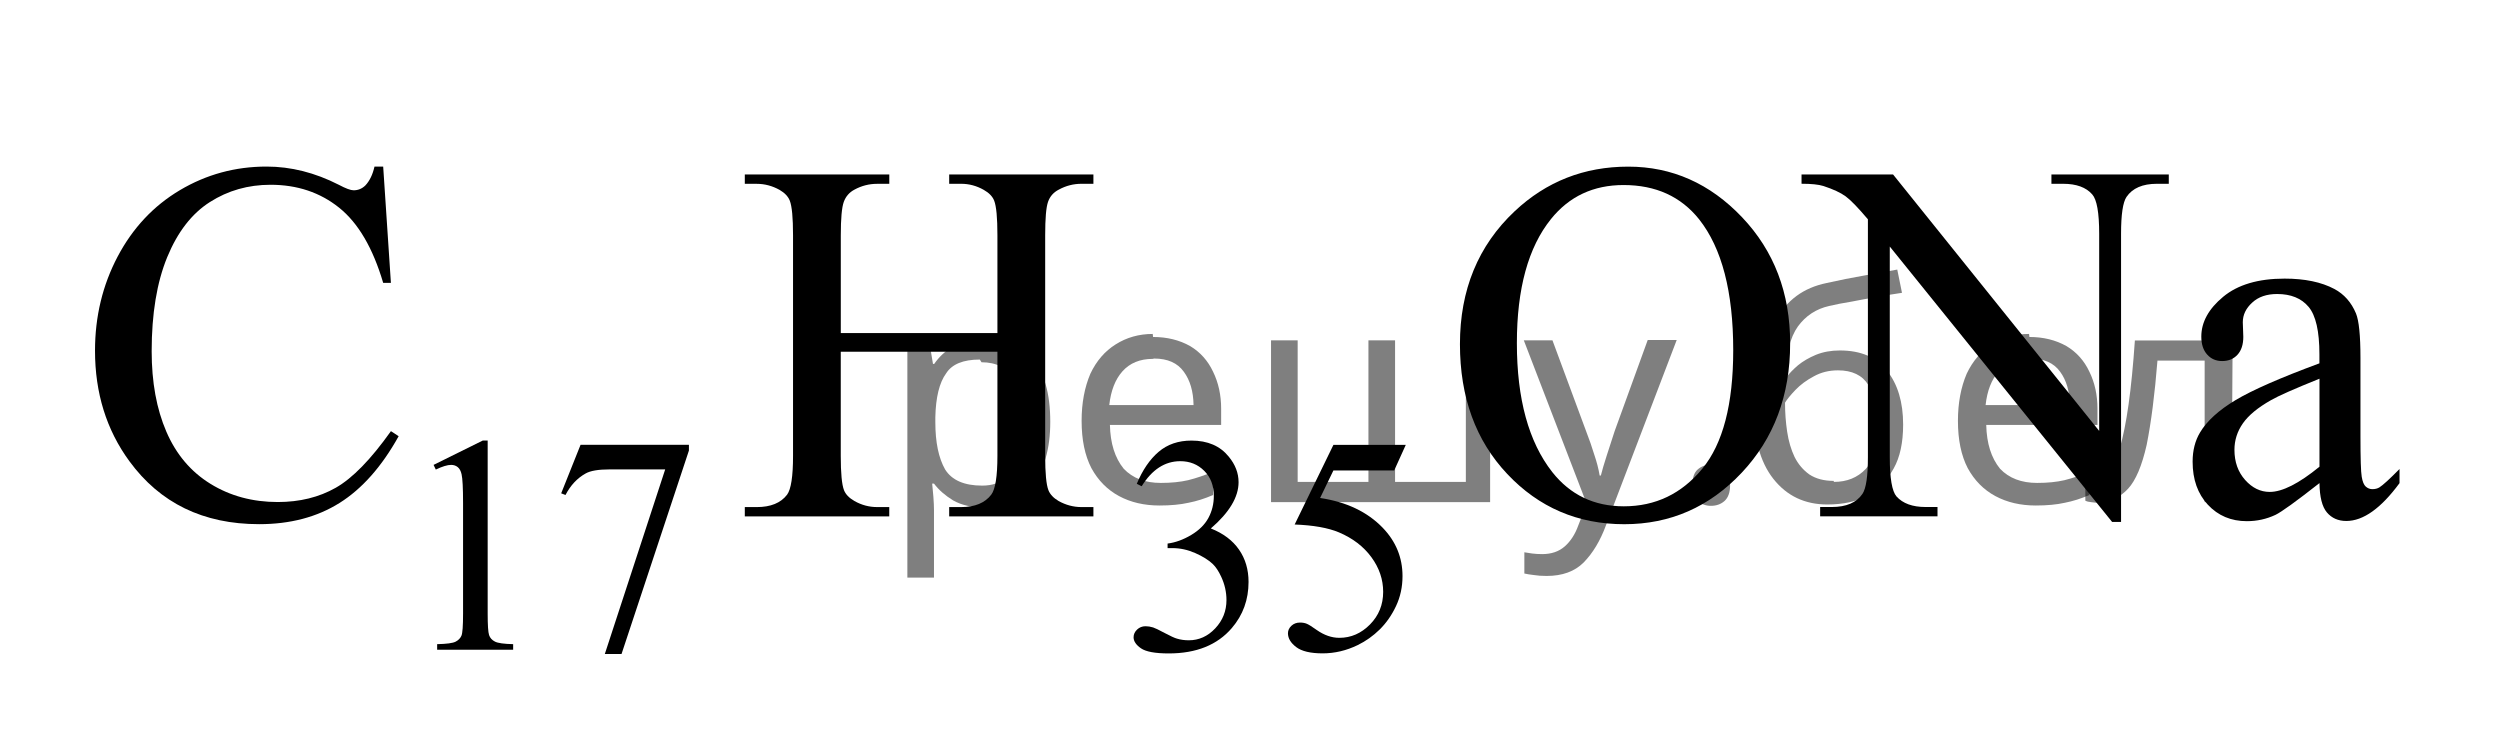 <?xml version="1.0" encoding="utf-8"?>
<!-- Generator: Adobe Illustrator 16.0.0, SVG Export Plug-In . SVG Version: 6.00 Build 0)  -->
<!DOCTYPE svg PUBLIC "-//W3C//DTD SVG 1.1//EN" "http://www.w3.org/Graphics/SVG/1.1/DTD/svg11.dtd">
<svg version="1.1" id="Слой_1" xmlns="http://www.w3.org/2000/svg" xmlns:xlink="http://www.w3.org/1999/xlink" x="0px" y="0px"
	 width="74.174px" height="22.288px" viewBox="-13.611 -73.398 74.174 22.288"
	 enable-background="new -13.611 -73.398 74.174 22.288" xml:space="preserve">
<g>
	<defs>
		<polygon id="SVGID_1_" points="-13.611,-51.11 60.564,-51.11 60.564,-73.398 -13.611,-73.398 -13.611,-51.11 		"/>
	</defs>
	<clipPath id="SVGID_2_">
		<use xlink:href="#SVGID_1_"  overflow="visible"/>
	</clipPath>
	<g clip-path="url(#SVGID_2_)">
		<path d="M-0.747-59.605l1.459-0.722h0.146v5.135c0,0.341,0.014,0.553,0.042,0.637c0.028,0.084,0.086,0.148,0.174,0.193
			s0.269,0.07,0.54,0.076v0.166h-2.255v-0.166c0.283-0.006,0.466-0.031,0.548-0.074c0.083-0.043,0.14-0.102,0.172-0.175
			c0.033-0.073,0.049-0.292,0.049-0.657v-3.283c0-0.442-0.015-0.727-0.044-0.852c-0.021-0.096-0.059-0.166-0.113-0.211
			c-0.055-0.045-0.121-0.067-0.197-0.067c-0.109,0-0.261,0.046-0.455,0.139L-0.747-59.605z"/>
		<path d="M3.614-60.201h3.215v0.17L4.83-53.995H4.334l1.791-5.476H4.476c-0.333,0-0.57,0.04-0.712,0.121
			C3.516-59.212,3.317-59,3.167-58.712l-0.128-0.049L3.614-60.201z"/>
		<path d="M20.117-59.044c0.171-0.41,0.387-0.726,0.648-0.948c0.261-0.223,0.586-0.334,0.975-0.334c0.48,0,0.849,0.159,1.105,0.476
			c0.195,0.236,0.292,0.489,0.292,0.758c0,0.442-0.274,0.9-0.823,1.373c0.369,0.146,0.647,0.355,0.836,0.628
			c0.189,0.272,0.283,0.592,0.283,0.959c0,0.526-0.165,0.982-0.496,1.368c-0.43,0.502-1.054,0.753-1.871,0.753
			c-0.404,0-0.679-0.051-0.825-0.152s-0.219-0.211-0.219-0.327c0-0.087,0.035-0.163,0.104-0.229c0.069-0.065,0.152-0.099,0.25-0.099
			c0.074,0,0.149,0.012,0.226,0.036c0.05,0.015,0.164,0.069,0.341,0.164c0.177,0.094,0.299,0.15,0.367,0.168
			c0.109,0.033,0.226,0.049,0.35,0.049c0.301,0,0.563-0.118,0.785-0.354c0.222-0.236,0.333-0.516,0.333-0.839
			c0-0.236-0.051-0.466-0.155-0.69c-0.077-0.167-0.161-0.294-0.252-0.381c-0.127-0.12-0.301-0.228-0.522-0.325
			c-0.221-0.097-0.446-0.146-0.676-0.146h-0.142v-0.135c0.233-0.03,0.466-0.115,0.701-0.255s0.405-0.31,0.511-0.507
			c0.106-0.197,0.16-0.414,0.16-0.65c0-0.308-0.095-0.557-0.286-0.747c-0.19-0.19-0.427-0.285-0.709-0.285
			c-0.457,0-0.839,0.248-1.146,0.744L20.117-59.044z"/>
		<path d="M28.099-60.201l-0.345,0.762H25.95l-0.394,0.816c0.781,0.116,1.4,0.411,1.857,0.883c0.392,0.407,0.588,0.885,0.588,1.435
			c0,0.32-0.064,0.616-0.192,0.888c-0.128,0.272-0.29,0.503-0.484,0.695c-0.195,0.191-0.411,0.345-0.65,0.462
			c-0.339,0.165-0.687,0.247-1.043,0.247c-0.36,0-0.622-0.062-0.785-0.186s-0.245-0.261-0.245-0.41c0-0.083,0.034-0.158,0.102-0.222
			c0.068-0.064,0.153-0.096,0.256-0.096c0.077,0,0.144,0.012,0.201,0.036c0.058,0.024,0.156,0.085,0.294,0.184
			c0.221,0.155,0.445,0.233,0.672,0.233c0.345,0,0.648-0.132,0.909-0.396c0.261-0.265,0.391-0.587,0.391-0.967
			c0-0.368-0.116-0.711-0.349-1.029s-0.555-0.564-0.964-0.737c-0.321-0.135-0.759-0.212-1.313-0.233l1.15-2.363H28.099z"/>
	</g>
	<g clip-path="url(#SVGID_2_)">
		<path d="M-2.242-68.454l0.229,3.449h-0.229c-0.305-1.033-0.74-1.776-1.306-2.23c-0.566-0.454-1.245-0.681-2.036-0.681
			c-0.664,0-1.264,0.171-1.8,0.513s-0.958,0.886-1.266,1.635c-0.307,0.748-0.461,1.678-0.461,2.791c0,0.918,0.145,1.713,0.436,2.387
			c0.29,0.673,0.727,1.189,1.31,1.548c0.583,0.359,1.248,0.539,1.996,0.539c0.649,0,1.222-0.141,1.719-0.423
			c0.497-0.282,1.043-0.842,1.638-1.68l0.229,0.15c-0.501,0.902-1.087,1.563-1.756,1.982s-1.463,0.628-2.383,0.628
			c-1.658,0-2.941-0.624-3.852-1.871c-0.679-0.928-1.018-2.02-1.018-3.277c0-1.012,0.224-1.942,0.671-2.791
			c0.448-0.848,1.063-1.505,1.848-1.971s1.642-0.7,2.571-0.7c0.723,0,1.436,0.18,2.14,0.539c0.207,0.11,0.354,0.165,0.442,0.165
			c0.133,0,0.249-0.047,0.347-0.142c0.128-0.135,0.219-0.322,0.273-0.561H-2.242z"/>
		<path d="M11.334-63.516h4.648v-2.903c0-0.519-0.032-0.86-0.096-1.025c-0.049-0.125-0.152-0.232-0.31-0.321
			c-0.211-0.12-0.435-0.18-0.671-0.18h-0.354v-0.277h4.279v0.277h-0.354c-0.236,0-0.46,0.057-0.671,0.172
			c-0.157,0.08-0.264,0.201-0.321,0.363c-0.057,0.162-0.085,0.493-0.085,0.992v6.546c0,0.514,0.032,0.853,0.096,1.017
			c0.049,0.125,0.15,0.232,0.302,0.322c0.216,0.12,0.443,0.18,0.679,0.18h0.354v0.277h-4.279v-0.277h0.354
			c0.408,0,0.706-0.122,0.893-0.367c0.123-0.16,0.184-0.543,0.184-1.152v-3.09h-4.648v3.09c0,0.514,0.032,0.853,0.096,1.017
			c0.049,0.125,0.152,0.232,0.31,0.322c0.211,0.12,0.436,0.18,0.671,0.18h0.362v0.277H8.487v-0.277h0.354
			c0.413,0,0.713-0.122,0.9-0.367c0.118-0.16,0.177-0.543,0.177-1.152v-6.546c0-0.519-0.032-0.86-0.096-1.025
			c-0.049-0.125-0.15-0.232-0.303-0.321c-0.216-0.12-0.442-0.18-0.679-0.18H8.487v-0.277h4.287v0.277h-0.362
			c-0.236,0-0.46,0.057-0.671,0.172c-0.152,0.08-0.258,0.201-0.317,0.363c-0.059,0.162-0.089,0.493-0.089,0.992V-63.516z"/>
		<path d="M34.699-68.454c1.298,0,2.424,0.5,3.375,1.5s1.428,2.248,1.428,3.745c0,1.541-0.48,2.82-1.439,3.838
			s-2.12,1.526-3.482,1.526c-1.377,0-2.534-0.496-3.471-1.489s-1.405-2.277-1.405-3.853c0-1.611,0.541-2.925,1.623-3.943
			C32.267-68.013,33.391-68.454,34.699-68.454z M34.559-67.908c-0.895,0-1.613,0.337-2.154,1.01
			c-0.674,0.838-1.011,2.065-1.011,3.681c0,1.656,0.349,2.93,1.048,3.823c0.536,0.679,1.244,1.018,2.125,1.018
			c0.939,0,1.715-0.372,2.328-1.115s0.918-1.915,0.918-3.516c0-1.736-0.337-3.03-1.011-3.883
			C36.26-67.569,35.513-67.908,34.559-67.908z"/>
		<path d="M39.84-68.222h2.715l6.116,7.609v-5.851c0-0.624-0.069-1.013-0.207-1.167c-0.182-0.209-0.47-0.314-0.863-0.314h-0.347
			v-0.277h3.482v0.277h-0.354c-0.423,0-0.723,0.13-0.9,0.389c-0.108,0.16-0.162,0.523-0.162,1.092v8.551h-0.266l-6.596-8.17v6.247
			c0,0.624,0.066,1.013,0.199,1.167c0.187,0.209,0.475,0.314,0.863,0.314h0.354v0.277h-3.482v-0.277h0.347
			c0.428,0,0.73-0.129,0.908-0.389c0.108-0.159,0.162-0.523,0.162-1.092v-7.055c-0.29-0.344-0.51-0.571-0.66-0.681
			s-0.37-0.212-0.66-0.307c-0.143-0.045-0.359-0.067-0.649-0.067V-68.222z"/>
		<path d="M55.207-59.065c-0.693,0.544-1.129,0.858-1.306,0.943c-0.266,0.125-0.549,0.187-0.849,0.187
			c-0.467,0-0.852-0.162-1.155-0.486c-0.302-0.324-0.454-0.75-0.454-1.279c0-0.334,0.074-0.624,0.221-0.868
			c0.202-0.339,0.552-0.659,1.051-0.958c0.5-0.299,1.33-0.663,2.49-1.092v-0.269c0-0.684-0.107-1.152-0.321-1.407
			s-0.525-0.381-0.934-0.381c-0.31,0-0.556,0.085-0.738,0.254c-0.187,0.169-0.28,0.364-0.28,0.583l0.015,0.434
			c0,0.229-0.058,0.406-0.173,0.531c-0.115,0.125-0.267,0.187-0.454,0.187c-0.182,0-0.331-0.064-0.446-0.194
			c-0.116-0.129-0.173-0.307-0.173-0.531c0-0.429,0.216-0.823,0.649-1.182c0.433-0.359,1.04-0.539,1.822-0.539
			c0.6,0,1.092,0.103,1.476,0.307c0.29,0.155,0.504,0.396,0.642,0.726c0.088,0.214,0.133,0.653,0.133,1.316v2.327
			c0,0.653,0.012,1.054,0.037,1.201c0.024,0.147,0.065,0.246,0.122,0.295s0.122,0.075,0.195,0.075c0.079,0,0.148-0.017,0.207-0.052
			c0.104-0.065,0.303-0.247,0.598-0.546v0.419c-0.551,0.749-1.077,1.123-1.579,1.123c-0.241,0-0.433-0.085-0.576-0.254
			S55.212-58.656,55.207-59.065z M55.207-59.551v-2.611c-0.743,0.299-1.222,0.511-1.438,0.636c-0.389,0.22-0.667,0.449-0.834,0.688
			c-0.167,0.239-0.251,0.501-0.251,0.786c0,0.359,0.106,0.657,0.317,0.894s0.455,0.355,0.73,0.355
			C54.105-58.803,54.597-59.052,55.207-59.551z"/>
	</g>
</g>
<g fill-opacity=".5"><path d="m15.6 -63.4q0.89 0 1.4 0.62 0.55 0.62 0.55 1.9 0 1.2-0.55 1.9-0.54 0.64-1.4 0.64-0.56 0-0.93-0.21-0.36-0.22-0.57-0.5h-0.054q0.018 0.15 0.036 0.39t0.018 0.4v2h-0.79v-7h0.65l0.11 0.66h0.036q0.22-0.32 0.57-0.53t0.94-0.22zm-0.14 0.67q-0.74 0-1 0.41-0.3 0.41-0.32 1.3v0.15q0 0.89 0.29 1.4 0.3 0.48 1.1 0.48 0.44 0 0.72-0.24 0.29-0.24 0.42-0.66 0.14-0.42 0.14-0.96 0-0.83-0.32-1.3-0.32-0.5-0.98-0.5z"/><path d="m20.6 -63.4q0.62 0 1.1 0.27 0.45 0.27 0.68 0.76 0.24 0.49 0.24 1.1v0.48h-3.3q0.018 0.82 0.41 1.3 0.4 0.42 1.1 0.42 0.46 0 0.81-0.081 0.36-0.09 0.74-0.25v0.69q-0.37 0.16-0.73 0.23-0.36 0.081-0.86 0.081-0.68 0-1.2-0.28-0.52-0.28-0.82-0.83-0.29-0.56-0.29-1.4 0-0.79 0.26-1.4 0.27-0.57 0.75-0.87 0.49-0.31 1.1-0.31zm-9e-3 0.65q-0.57 0-0.9 0.37-0.32 0.36-0.39 1h2.5q-9e-3 -0.61-0.29-0.99-0.28-0.39-0.88-0.39z"/><path d="m30.6 -63.3v4.8h-6.5v-4.8h0.79v4.2h2.1v-4.2h0.79v4.2h2.1v-4.2z"/><path d="m31.6 -63.3h0.85l1 2.7q0.14 0.36 0.24 0.69 0.11 0.32 0.16 0.62h0.036q0.054-0.22 0.17-0.58 0.12-0.37 0.24-0.74l0.98-2.7h0.86l-2.1 5.5q-0.25 0.68-0.66 1.1-0.4 0.4-1.1 0.4-0.22 0-0.38-0.027-0.16-0.018-0.28-0.045v-0.63q0.099 0.018 0.23 0.036 0.14 0.018 0.3 0.018 0.41 0 0.67-0.23 0.26-0.23 0.4-0.62l0.25-0.64z"/><path d="m36.6 -59.0q0-0.33 0.16-0.47t0.39-0.14q0.23 0 0.4 0.14 0.17 0.14 0.17 0.47 0 0.32-0.17 0.47-0.16 0.14-0.4 0.14-0.22 0-0.39-0.14t-0.16-0.47z"/><path d="m38.6 -61.4q0-1.6 0.48-2.5 0.48-0.89 1.5-1.1 0.58-0.13 1.1-0.22t1-0.18l0.14 0.69q-0.32 0.045-0.71 0.12-0.4 0.063-0.78 0.14-0.39 0.063-0.67 0.13-0.58 0.13-0.93 0.61-0.34 0.48-0.39 1.5h0.054q0.13-0.17 0.34-0.35 0.22-0.18 0.53-0.31 0.32-0.13 0.71-0.13 0.94 0 1.4 0.6 0.48 0.6 0.48 1.6 0 0.8-0.28 1.3t-0.77 0.81q-0.5 0.26-1.2 0.26-1 0-1.6-0.76t-0.59-2.2zm2.2 2.3q0.58 0 0.94-0.38t0.36-1.3q0-0.74-0.28-1.2-0.27-0.43-0.9-0.43-0.4 0-0.72 0.18-0.32 0.17-0.54 0.4t-0.31 0.38q0 0.44 0.063 0.86t0.22 0.75q0.16 0.32 0.44 0.52 0.29 0.19 0.72 0.19z"/><path d="m46.6 -63.4q0.62 0 1.1 0.27 0.45 0.27 0.68 0.76 0.24 0.49 0.24 1.1v0.48h-3.3q0.018 0.82 0.41 1.3 0.4 0.42 1.1 0.42 0.46 0 0.81-0.081 0.36-0.09 0.74-0.25v0.69q-0.37 0.16-0.73 0.23-0.36 0.081-0.86 0.081-0.68 0-1.2-0.28-0.52-0.28-0.82-0.83-0.29-0.56-0.29-1.4 0-0.79 0.26-1.4 0.27-0.57 0.75-0.87 0.49-0.31 1.1-0.31zm-9e-3 0.65q-0.57 0-0.9 0.37-0.32 0.36-0.39 1h2.5q-9e-3 -0.61-0.29-0.99-0.28-0.39-0.88-0.39z"/><path d="m52.6 -58.5h-0.8v-4.2h-1.4q-0.12 1.5-0.32 2.5-0.21 0.93-0.55 1.3t-0.86 0.42q-0.12 0-0.23-0.018-0.11-9e-3 -0.18-0.045v-0.59q0.054 0.018 0.12 0.027t0.13 9e-3q0.49 0 0.77-1 0.3-1 0.45-3.2h2.9z"/></g></svg>

<!--File created and owned by https://sdamgia.ru. Copying is prohibited. All rights reserved.-->

